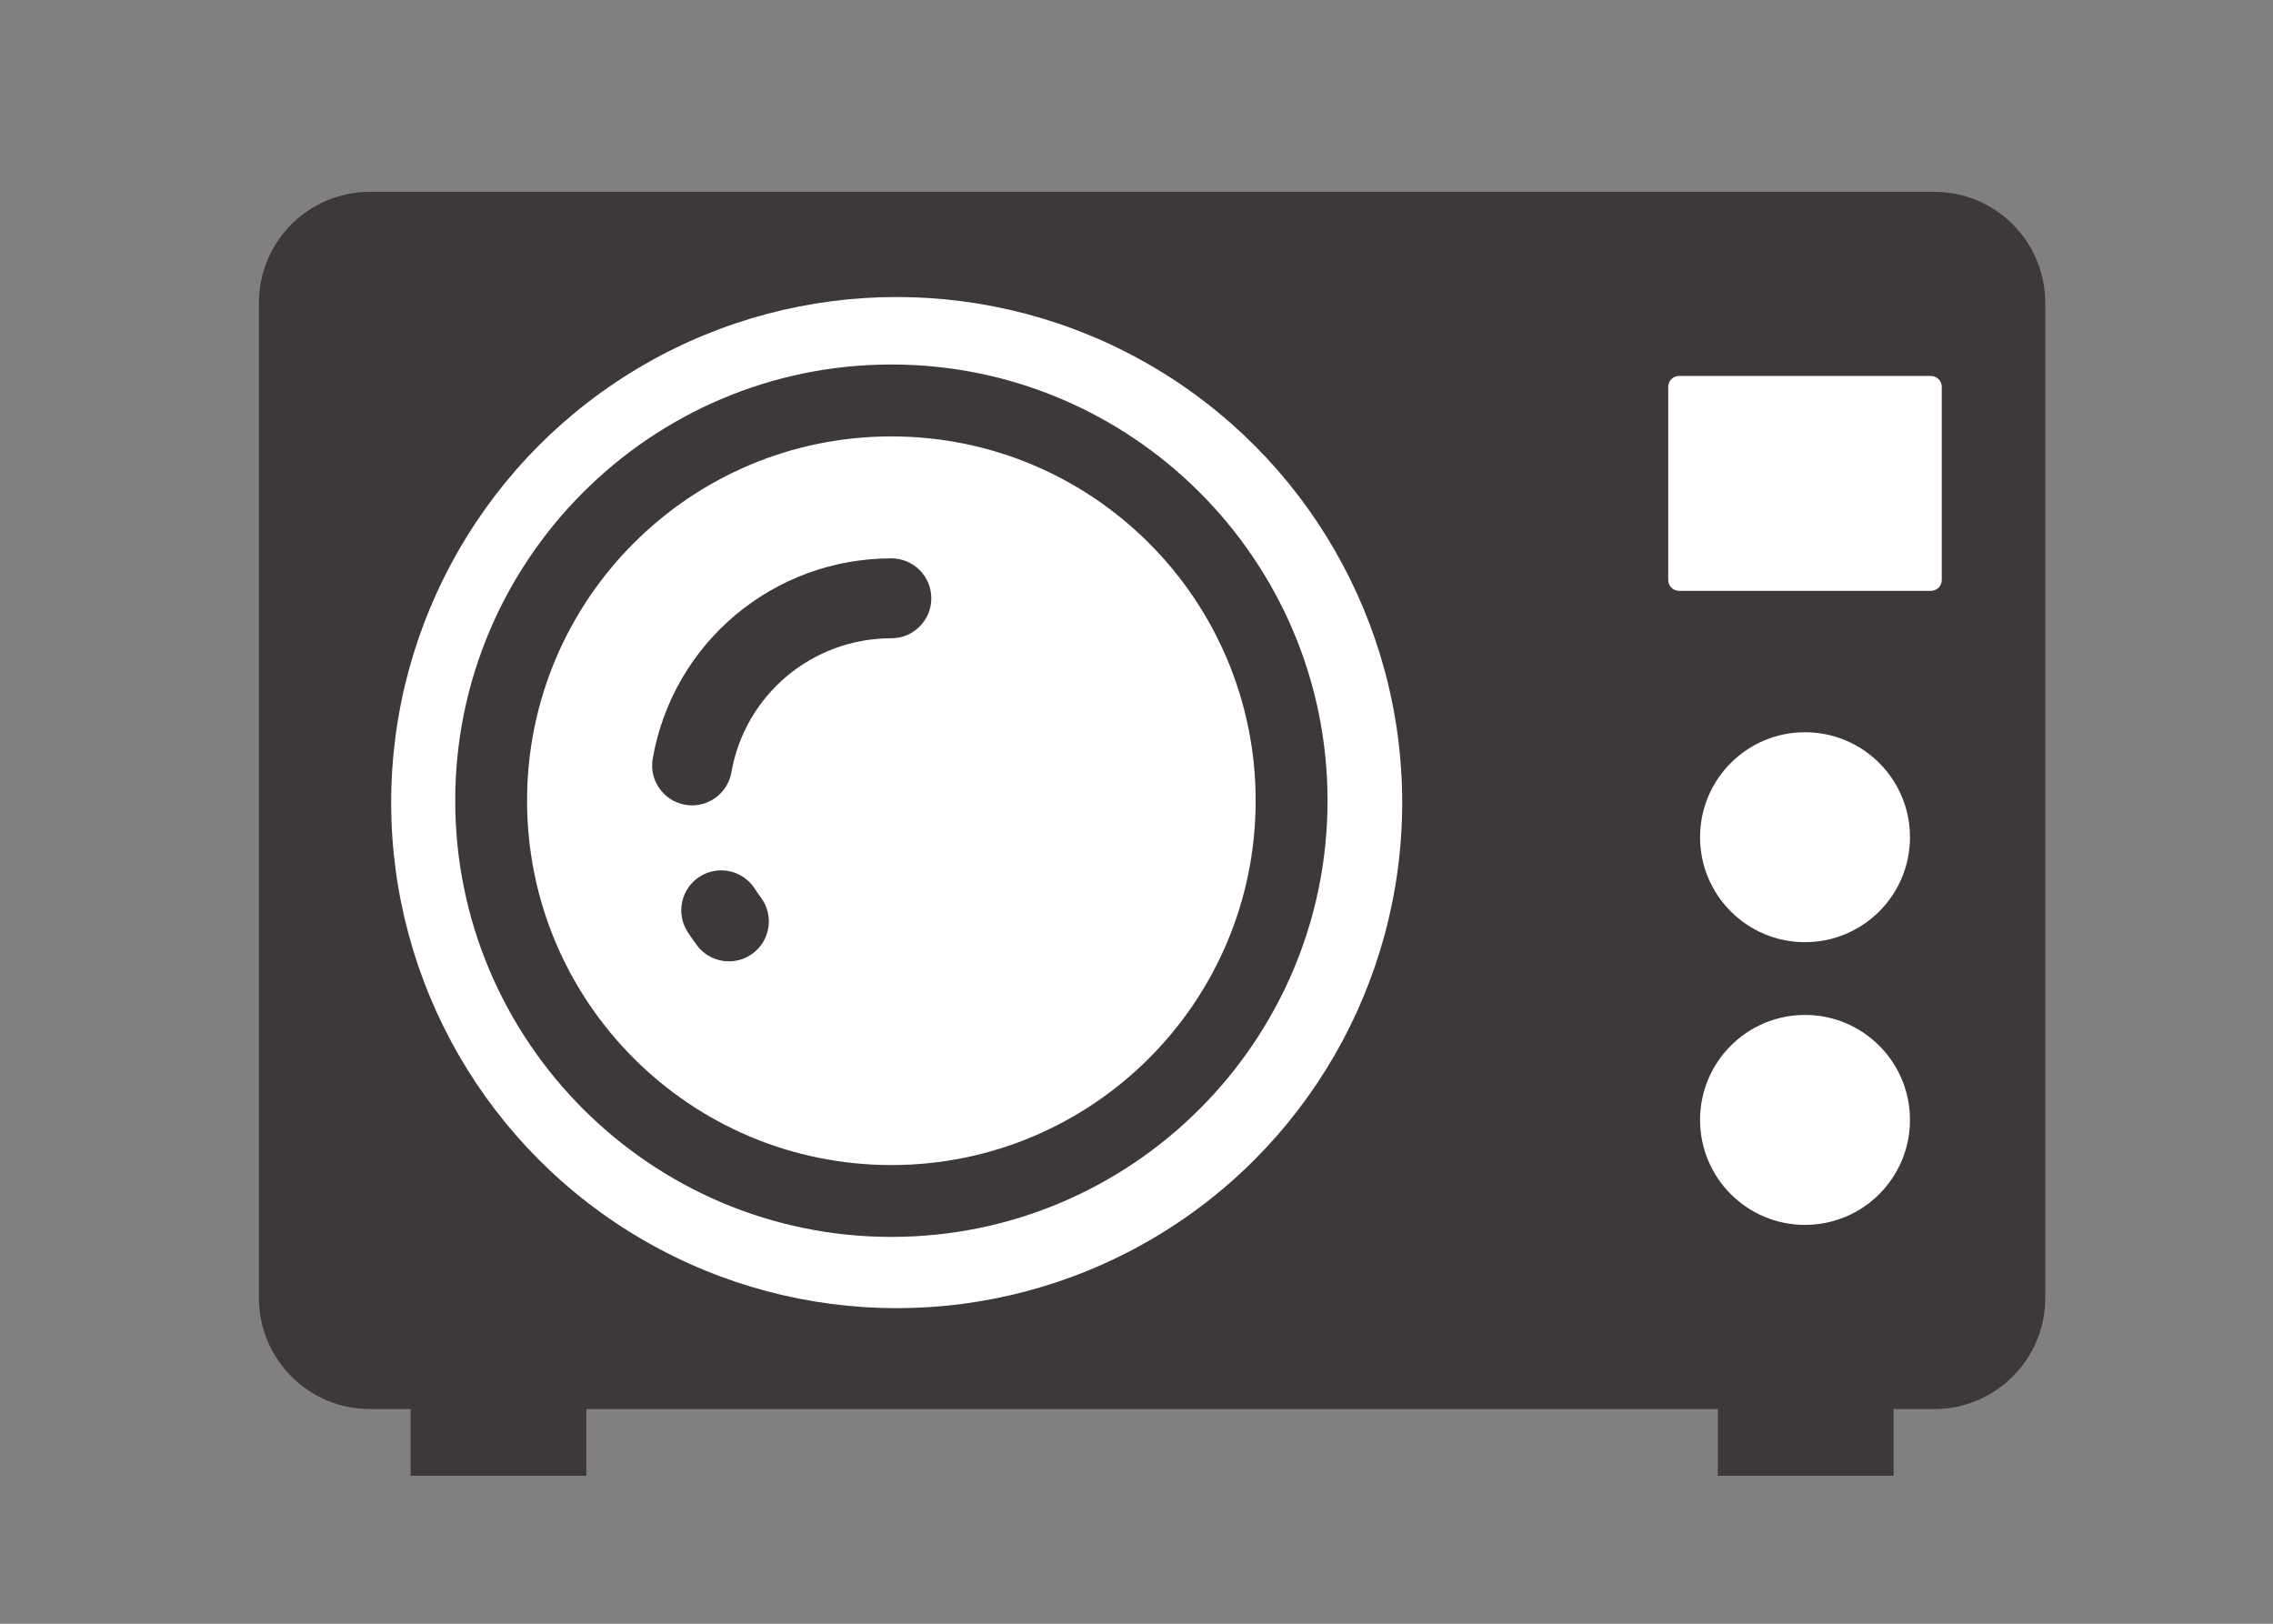 <?xml version="1.0" encoding="utf-8"?>
<!-- Generator: Adobe Illustrator 16.0.3, SVG Export Plug-In . SVG Version: 6.00 Build 0)  -->
<!DOCTYPE svg PUBLIC "-//W3C//DTD SVG 1.1//EN" "http://www.w3.org/Graphics/SVG/1.1/DTD/svg11.dtd">
<svg version="1.1" id="レイヤー_1" xmlns="http://www.w3.org/2000/svg" xmlns:xlink="http://www.w3.org/1999/xlink" x="0px"
	 y="0px" width="158.74px" height="113.387px" viewBox="0 0 158.74 113.387" enable-background="new 0 0 158.74 113.387"
	 xml:space="preserve">
<rect x="0" y="0" width="158.74" height="113.387" fill="#808080" stroke="none"/>
<path fill="#FFFFFF" d="M142.058,83.324c0,5.342-4.33,9.672-9.672,9.672H31.021c-5.342,0-9.672-4.33-9.672-9.672V29.396
	c0-5.342,4.33-9.672,9.672-9.672h101.364c5.341,0,9.671,4.33,9.671,9.672v53.928H142.058z"/>
<path fill="#3C3938" d="M135.083,13.395H25.835c-4.281,0-7.752,3.47-7.752,7.753v69.491c0,4.282,3.472,7.756,7.752,7.756h2.841v4.66
	h12.273v-4.66h79.019v4.66h12.272v-4.66h2.843c4.279,0,7.751-3.474,7.751-7.756V21.148
	C142.835,16.865,139.362,13.395,135.083,13.395z M126.056,85.534c-4.048,0-7.328-3.281-7.328-7.33c0-4.048,3.28-7.331,7.328-7.331
	c4.049,0,7.332,3.283,7.332,7.331C133.386,82.253,130.104,85.534,126.056,85.534z M126.056,65.792c-4.048,0-7.328-3.28-7.328-7.33
	c0-4.049,3.28-7.33,7.328-7.33c4.049,0,7.332,3.281,7.332,7.33C133.388,62.511,130.104,65.792,126.056,65.792z M135.608,40.499
	c0,0.42-0.34,0.759-0.764,0.759h-17.58c-0.42,0-0.76-0.339-0.76-0.759V27.012c0-0.421,0.338-0.76,0.76-0.76h17.58
	c0.424,0,0.764,0.339,0.764,0.76V40.499z"/>
<circle fill="#FFFFFF" cx="62.622" cy="56.045" r="35.304"/>
<path fill="#3C3938" d="M62.252,25.453c-16.797,0-30.461,13.664-30.461,30.46c0,16.795,13.665,30.46,30.461,30.46
	c16.795,0,30.46-13.665,30.46-30.46C92.712,39.117,79.047,25.453,62.252,25.453z M62.251,81.356
	c-14.051,0-25.442-11.393-25.442-25.442c0-14.051,11.391-25.44,25.442-25.44s25.441,11.39,25.441,25.44
	C87.692,69.964,76.302,81.356,62.251,81.356z"/>
<path fill="#3C3938" d="M52.708,62.052c-0.836-1.294-2.563-1.664-3.855-0.828c-1.294,0.836-1.665,2.562-0.829,3.854
	c0.205,0.316,0.421,0.629,0.645,0.928c0.547,0.736,1.387,1.124,2.239,1.124c0.578,0,1.163-0.179,1.663-0.552
	c1.235-0.919,1.491-2.666,0.572-3.9C52.99,62.476,52.844,62.265,52.708,62.052z"/>
<path fill="#3C3938" d="M62.252,38.991c-8.234,0-15.244,5.877-16.667,13.976c-0.267,1.517,0.747,2.962,2.264,3.229
	c0.163,0.028,0.325,0.042,0.485,0.042c1.329,0,2.506-0.951,2.744-2.305c0.953-5.427,5.653-9.364,11.174-9.364
	c1.54,0,2.788-1.249,2.788-2.789S63.792,38.991,62.252,38.991z"/>
</svg>
